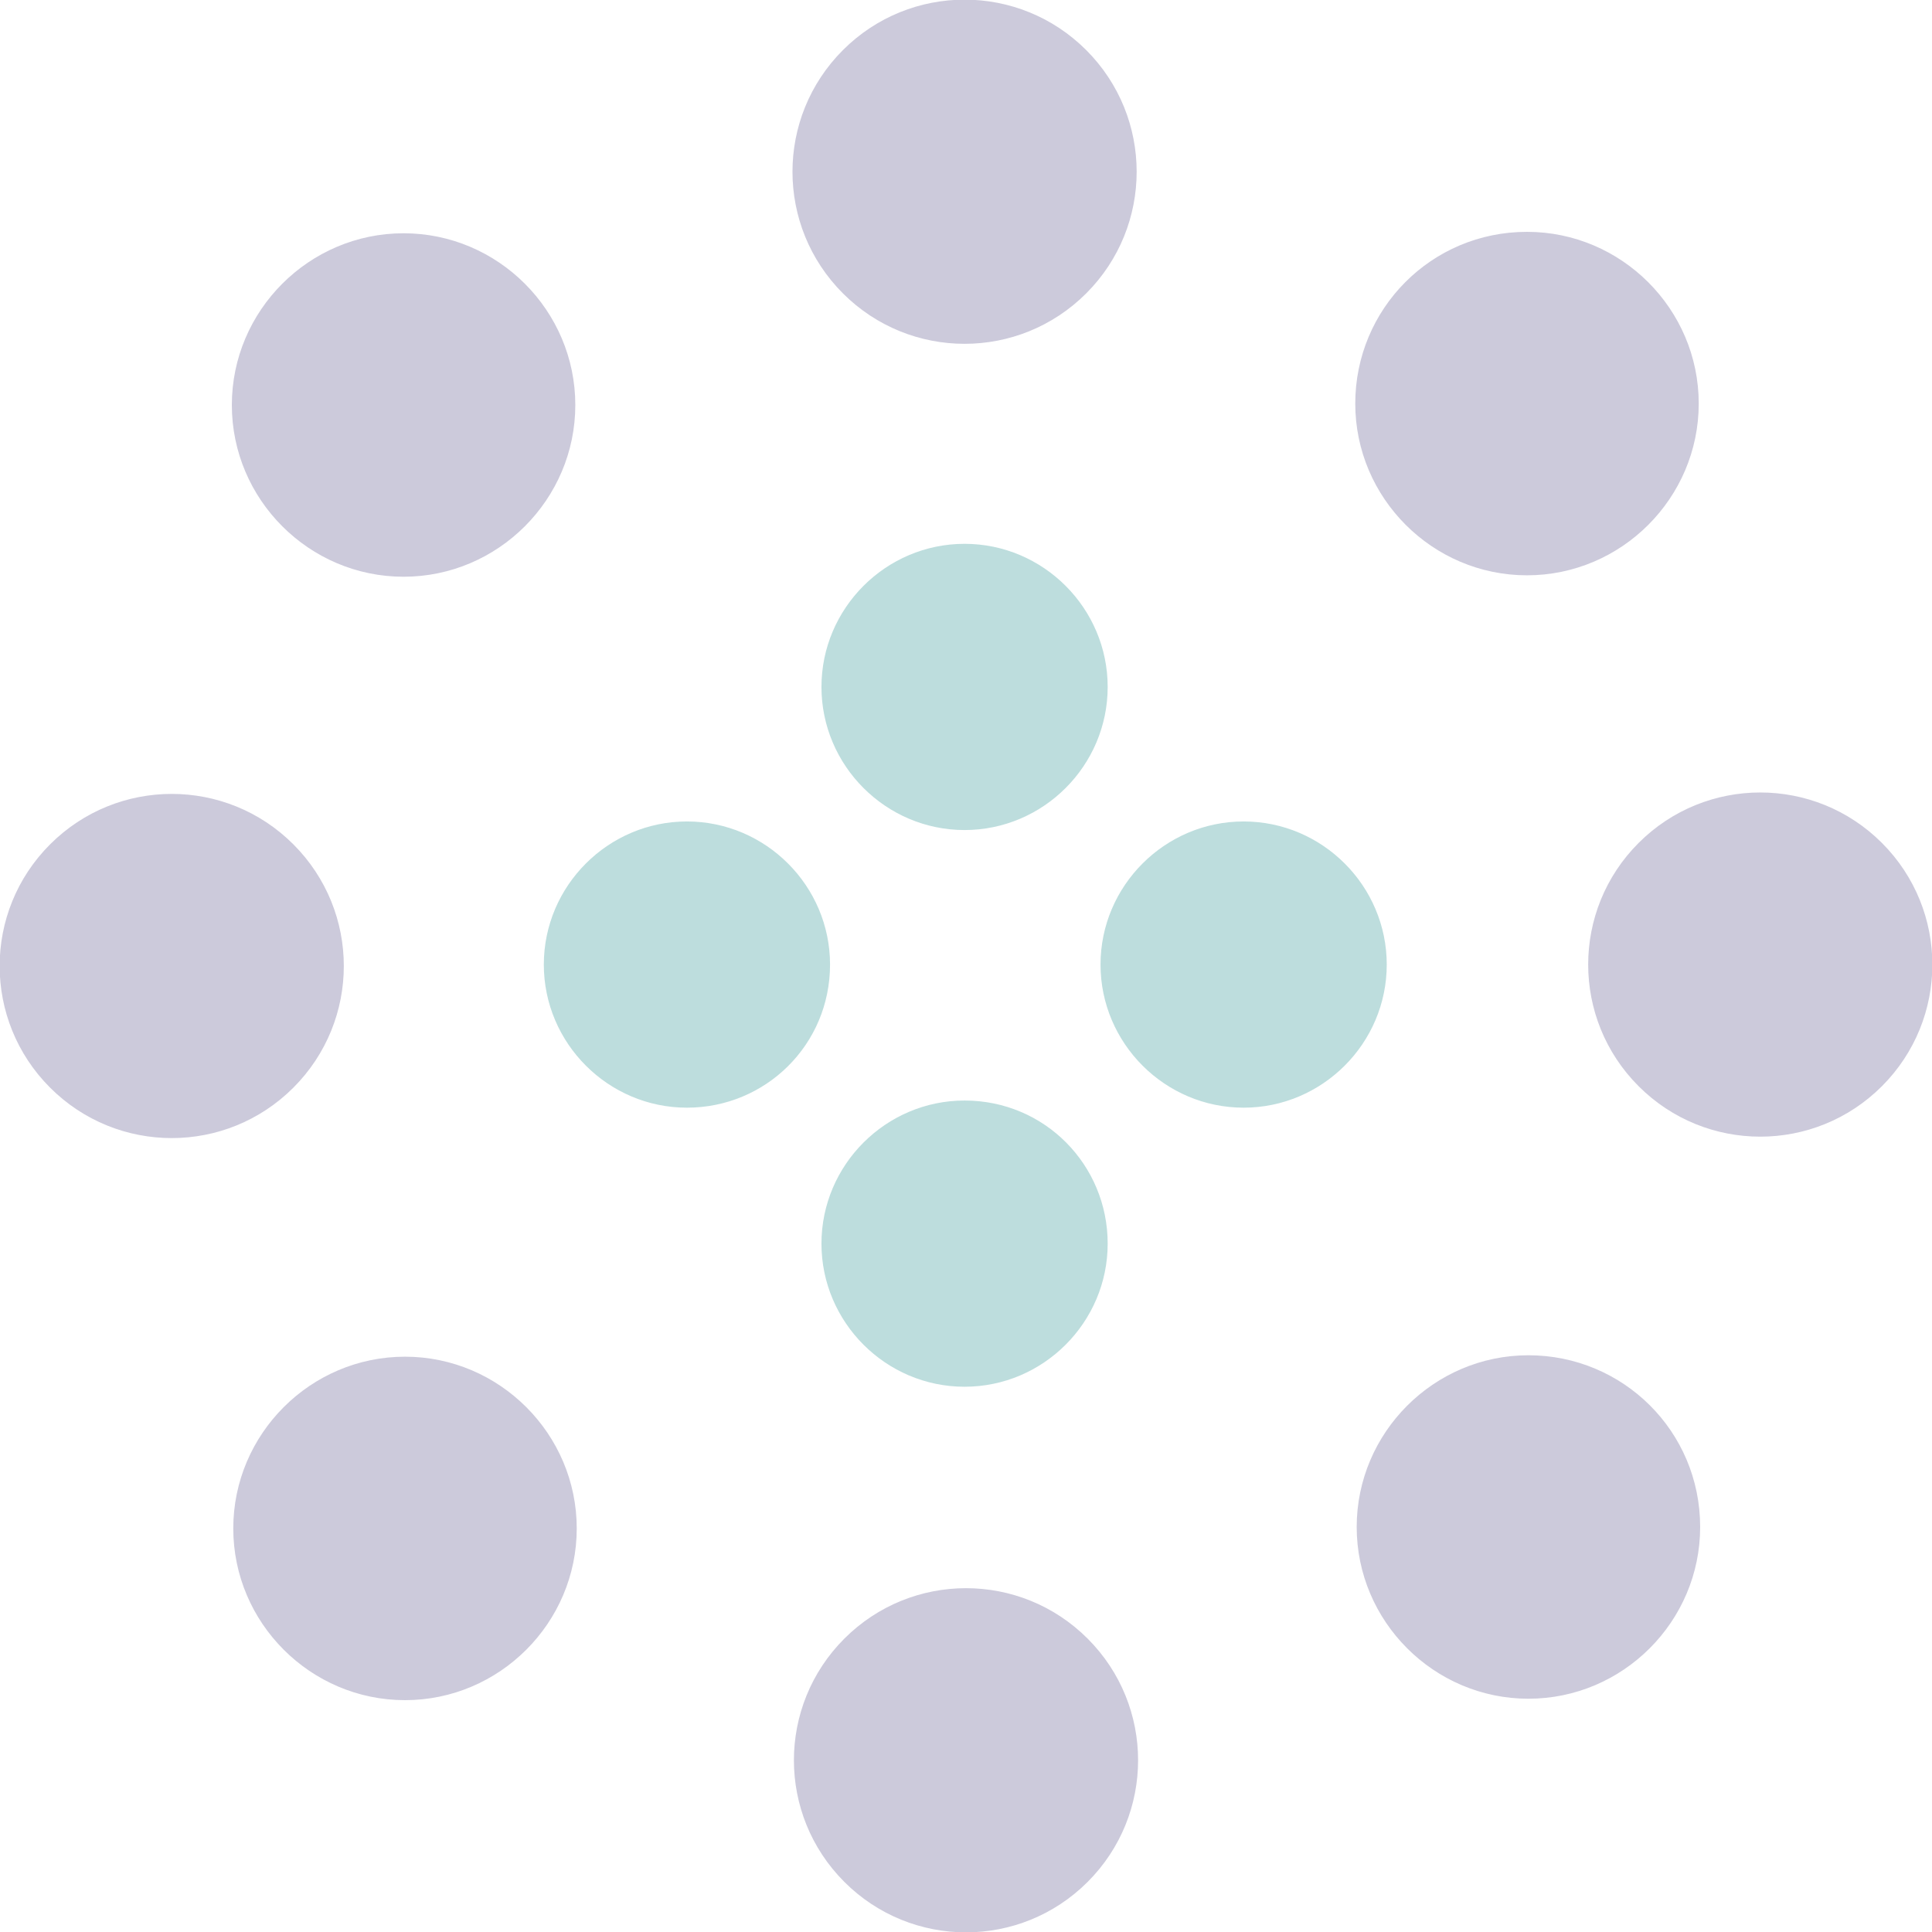 <?xml version="1.0" encoding="utf-8"?>
<!-- Generator: Adobe Illustrator 22.0.1, SVG Export Plug-In . SVG Version: 6.00 Build 0)  -->
<svg version="1.1" id="Layer_1" xmlns="http://www.w3.org/2000/svg" xmlns:xlink="http://www.w3.org/1999/xlink" x="0px" y="0px"
	 viewBox="0 0 135 135" style="enable-background:new 0 0 135 135;" xml:space="preserve">
<style type="text/css">
	.st0{fill:#BDDDDD;}
	.st1{fill:#CCCADB;}
</style>
<path class="st0" d="M67.4,58c5.5,0,10-4.5,10-10s-4.5-10-10-10s-10,4.5-10,10S61.9,58,67.4,58z M76.9,67.4c0,5.5,4.5,10,10,10
	c5.5,0,10-4.5,10-10s-4.5-10-10-10C81.4,57.4,76.9,61.9,76.9,67.4z M67.4,76.9c-5.5,0-10,4.5-10,10c0,5.5,4.5,10,10,10s10-4.5,10-10
	C77.4,81.4,73,76.9,67.4,76.9z M58,67.4c0-5.5-4.5-10-10-10s-10,4.5-10,10s4.5,10,10,10S58,73,58,67.4z">
<animateTransform  accumulate="none" additive="replace" attributeName="transform" calcMode="linear" dur="2.5s" fill="remove" from="0 67 67" repeatCount="indefinite" restart="always" to="-360 67 67" type="rotate">
		</animateTransform>
</path>
<path class="st1" d="M28.2,40.3c6.6,0,12-5.4,12-12c0-6.6-5.4-12-12-12c-6.6,0-12,5.4-12,12C16.2,34.9,21.6,40.3,28.2,40.3z
	 M58.9,20.5c4.7,4.7,12.3,4.7,17,0c4.7-4.7,4.7-12.3,0-17c-4.7-4.7-12.3-4.7-17,0C54.2,8.2,54.2,15.8,58.9,20.5z M94.7,28.2
	c0,6.6,5.4,12,12,12c6.6,0,12-5.4,12-12c0-6.6-5.4-12-12-12C100,16.2,94.7,21.6,94.7,28.2z M114.5,58.9c-4.7,4.7-4.7,12.3,0,17
	c4.7,4.7,12.3,4.7,17,0c4.7-4.7,4.7-12.3,0-17C126.8,54.2,119.2,54.2,114.5,58.9z M106.8,94.7c-6.6,0-12,5.4-12,12
	c0,6.6,5.4,12,12,12s12-5.4,12-12C118.8,100,113.4,94.7,106.8,94.7z M76,114.5c-4.7-4.7-12.3-4.7-17,0c-4.7,4.7-4.7,12.3,0,17
	c4.7,4.7,12.3,4.7,17,0C80.7,126.8,80.7,119.2,76,114.5z M40.3,106.8c0-6.6-5.4-12-12-12c-6.6,0-12,5.4-12,12s5.4,12,12,12
	C34.9,118.8,40.3,113.4,40.3,106.8z M20.5,76c4.7-4.7,4.7-12.3,0-17c-4.7-4.7-12.3-4.7-17,0c-4.7,4.7-4.7,12.3,0,17
	C8.2,80.7,15.8,80.7,20.5,76z">
<animateTransform  accumulate="none" additive="replace" attributeName="transform" calcMode="linear" dur="8s" fill="remove" from="0 67 67" repeatCount="indefinite" restart="always" to="360 67 67" type="rotate">
		</animateTransform>
</path>
</svg>
